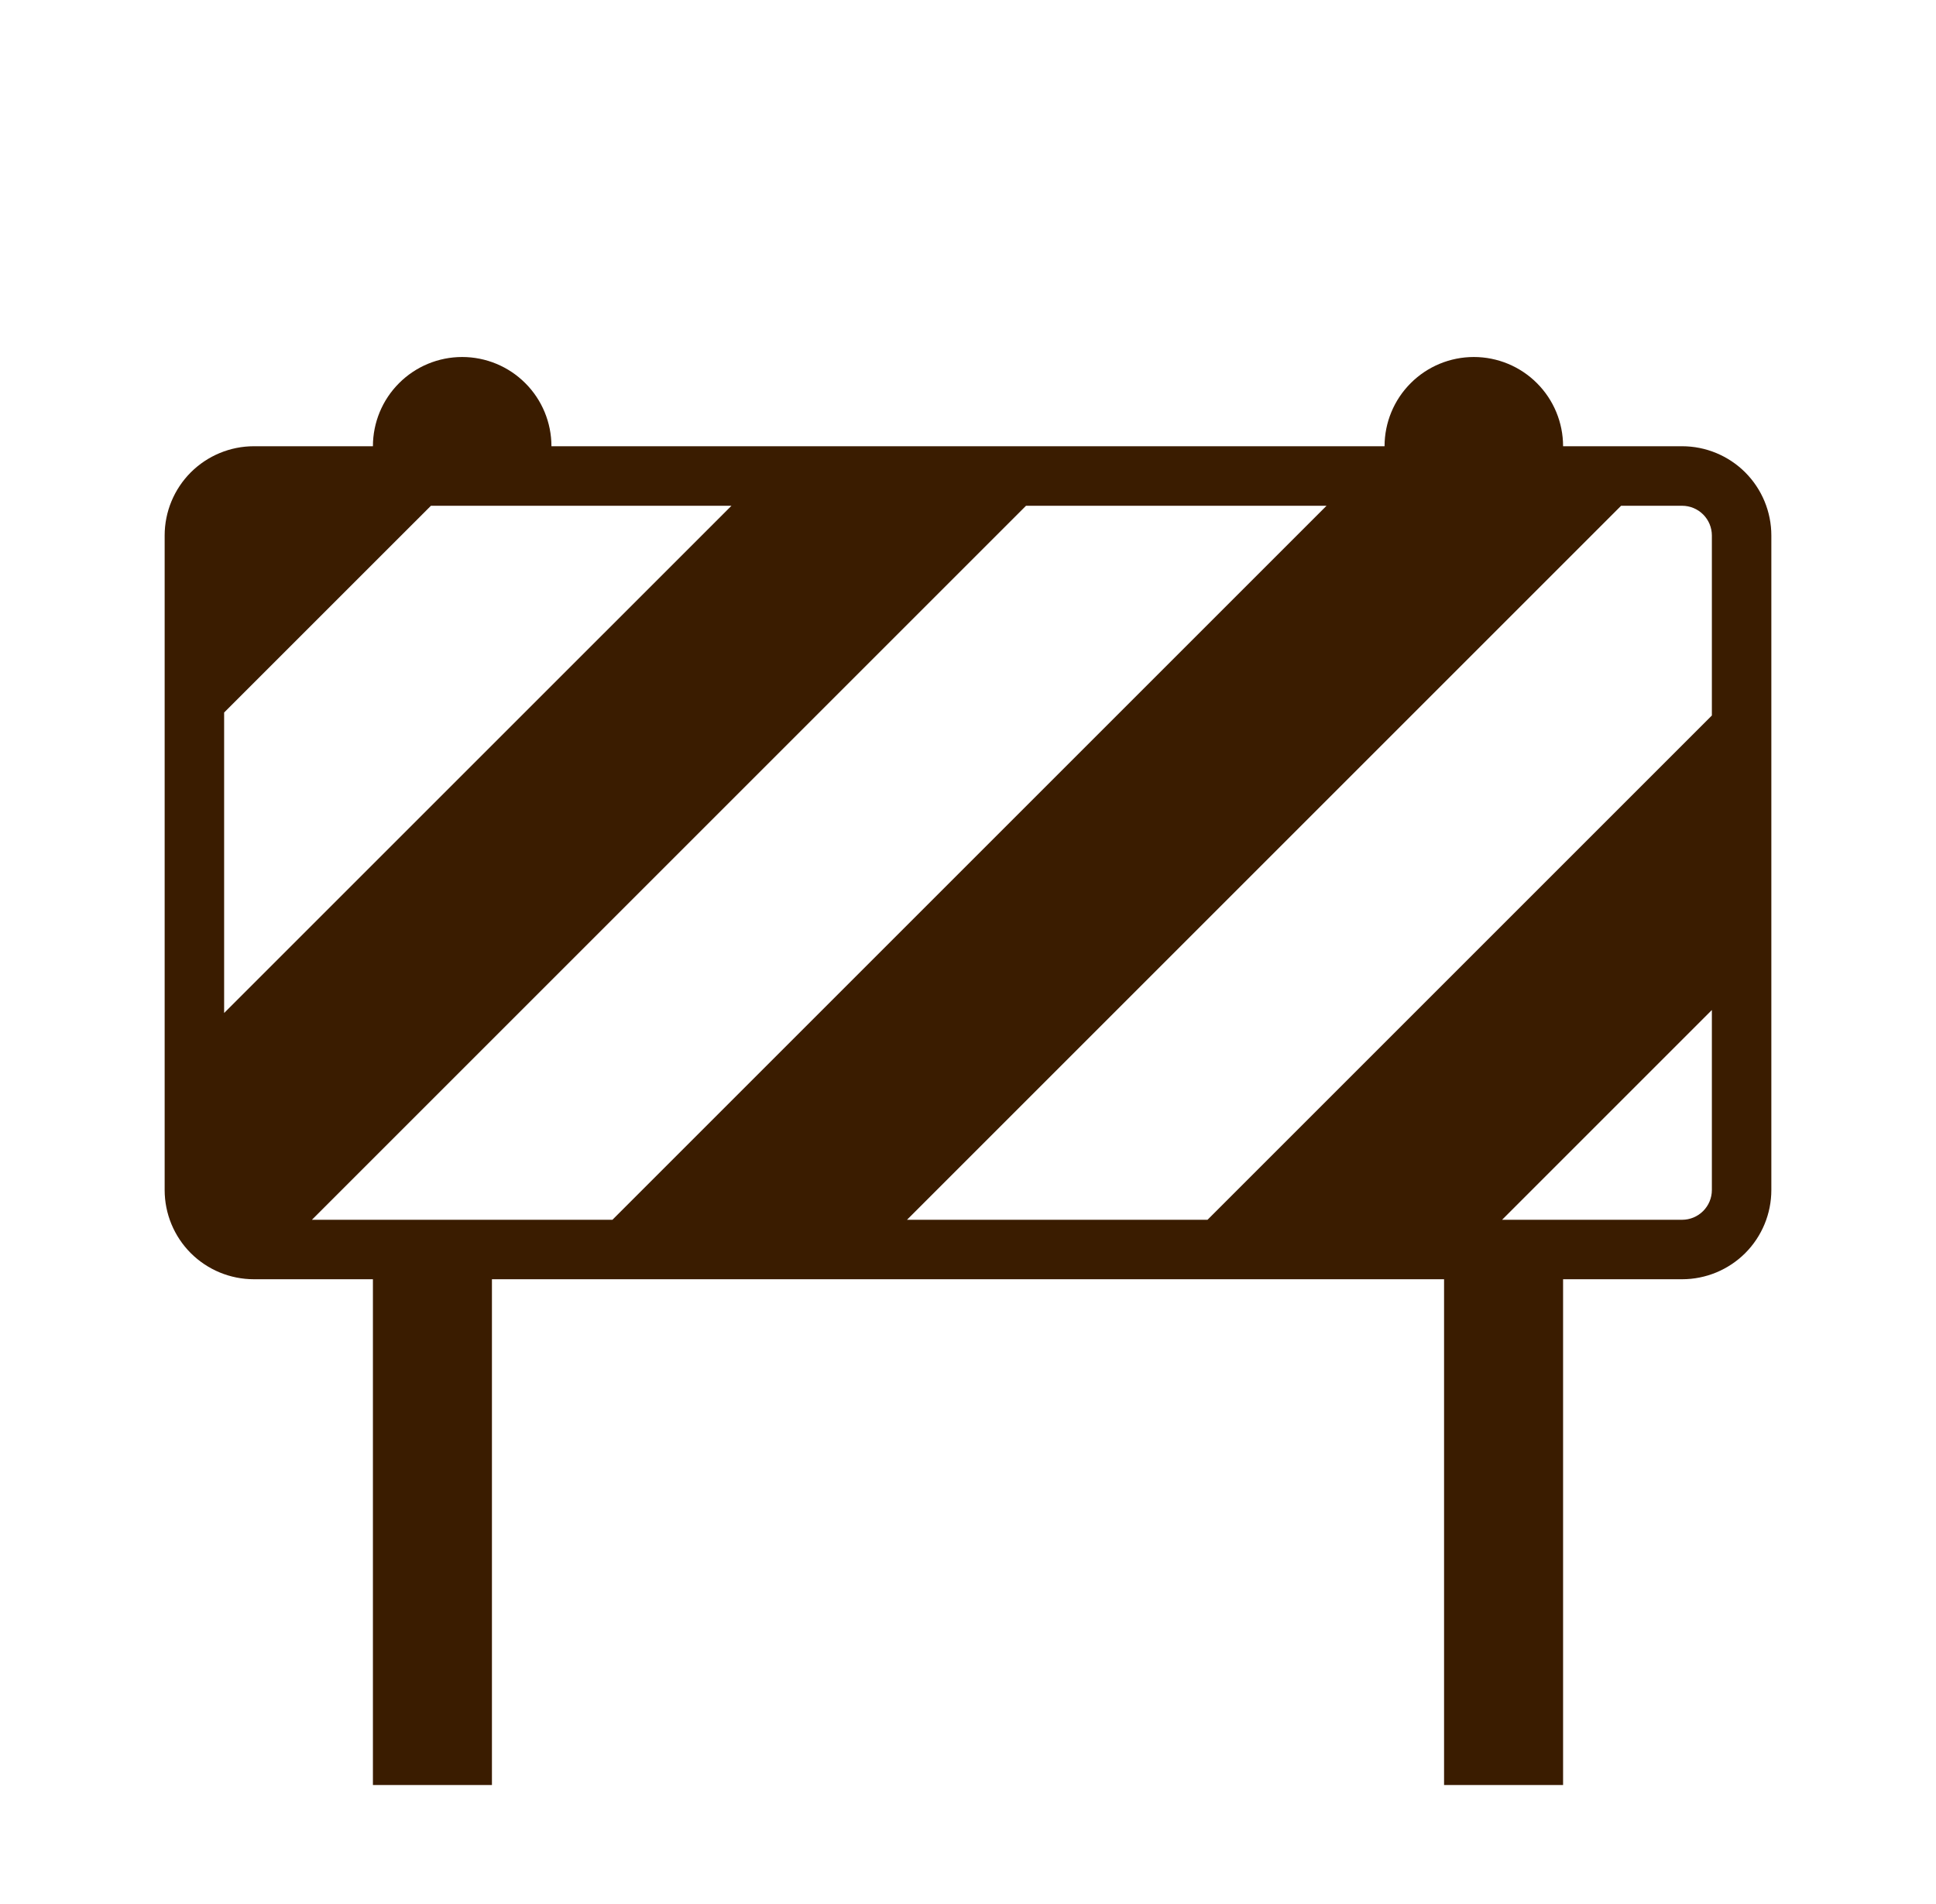 <svg width="61" height="60" viewBox="0 0 61 60" fill="none" xmlns="http://www.w3.org/2000/svg">
<path d="M14.562 11.25C13.817 11.25 13.101 11.546 12.574 12.074C12.046 12.601 11.75 13.317 11.75 14.062H8C7.254 14.062 6.539 14.359 6.011 14.886C5.484 15.414 5.188 16.129 5.188 16.875V37.5C5.188 38.246 5.484 38.961 6.011 39.489C6.539 40.016 7.254 40.312 8 40.312H11.75V56.25H15.5V40.312H45.5V56.25H49.25V40.312H53C53.746 40.312 54.461 40.016 54.989 39.489C55.516 38.961 55.812 38.246 55.812 37.5V16.875C55.812 16.129 55.516 15.414 54.989 14.886C54.461 14.359 53.746 14.062 53 14.062H49.25C49.25 13.317 48.954 12.601 48.426 12.074C47.899 11.546 47.183 11.25 46.438 11.25C45.692 11.25 44.976 11.546 44.449 12.074C43.921 12.601 43.625 13.317 43.625 14.062H17.375C17.375 13.317 17.079 12.601 16.551 12.074C16.024 11.546 15.308 11.25 14.562 11.25ZM7.062 22.453L13.578 15.938H23.047L7.062 31.922V22.453ZM9.828 38.438L32.328 15.938H41.797L19.297 38.438H9.828ZM51.078 15.938H53C53.249 15.938 53.487 16.036 53.663 16.212C53.839 16.388 53.938 16.626 53.938 16.875V22.547L38.047 38.438H28.578L51.078 15.938ZM53.938 31.828V37.5C53.938 37.749 53.839 37.987 53.663 38.163C53.487 38.339 53.249 38.438 53 38.438H47.328L53.938 31.828Z" fill="#3A1C00"/>
</svg>
